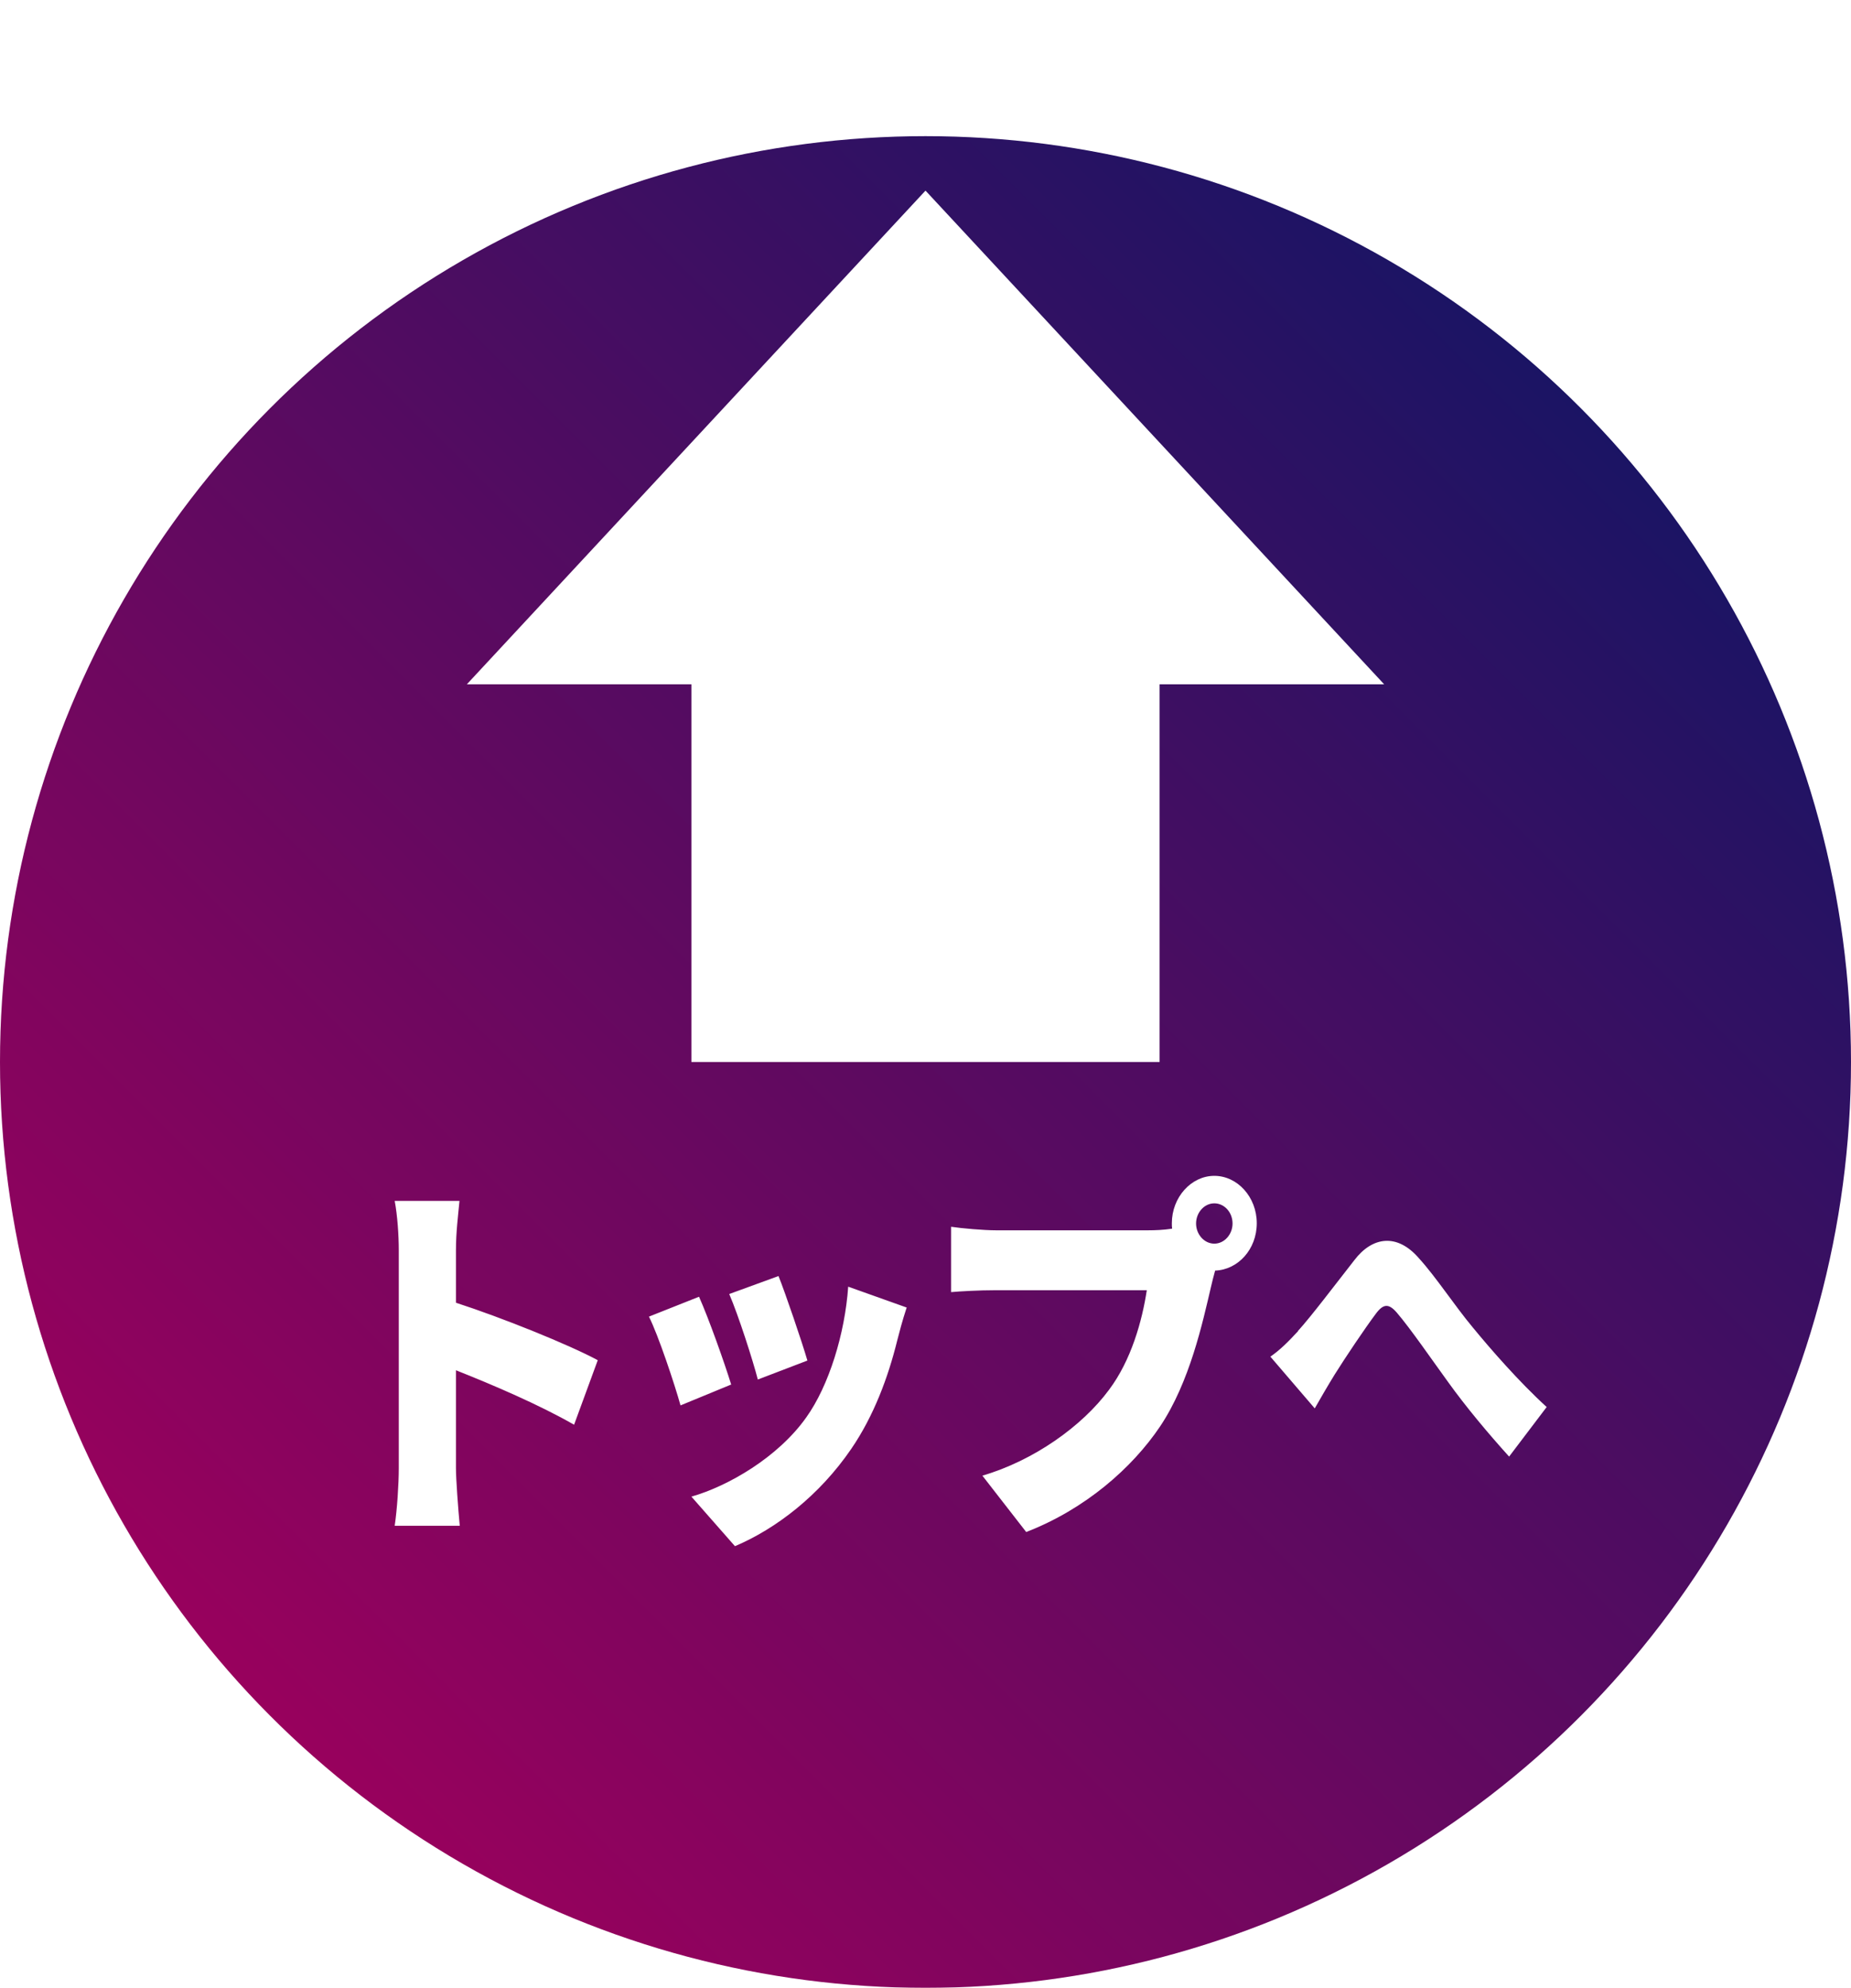<svg id="_レイヤー_2" data-name="レイヤー 2" xmlns="http://www.w3.org/2000/svg" viewBox="0 0 68 73"><defs><linearGradient id="_名称未設定グラデーション_735" data-name="名称未設定グラデーション 735" x1="9.96" y1="58.04" x2="58.04" y2="9.96" gradientUnits="userSpaceOnUse"><stop offset="0" stop-color="#98015d"/><stop offset="1" stop-color="#1b1464"/></linearGradient><filter id="drop-shadow-1" filterUnits="userSpaceOnUse"><feOffset dy="5"/><feGaussianBlur result="blur"/><feFlood flood-color="#231815" flood-opacity=".3"/><feComposite in2="blur" operator="in"/><feComposite in="SourceGraphic"/></filter><style>.cls-1{fill:#fff}</style></defs><g id="menu_botan"><circle cx="34" cy="34" r="34" fill="url(#_名称未設定グラデーション_735)" filter="url(#drop-shadow-1)"/><path class="cls-1" d="M21.09 52.32c-1.27-.73-3-1.47-4.34-2v3.6c0 .38.08 1.48.14 2.11H14.5c.09-.6.15-1.54.15-2.11v-8c0-.56-.05-1.29-.15-1.82h2.38c-.05.53-.13 1.15-.13 1.82v1.92c1.7.55 4.15 1.54 5.21 2.11l-.87 2.37zm5.78-1.48l-1.87.77c-.21-.76-.82-2.59-1.16-3.26l1.84-.73c.35.78.93 2.41 1.18 3.22zm6.44-2.83c-.18.55-.26.88-.35 1.22-.33 1.34-.86 2.77-1.69 3.98-1.17 1.71-2.76 2.93-4.27 3.57l-1.6-1.82c1.34-.38 3.18-1.44 4.22-2.91.83-1.16 1.42-3.07 1.54-4.8l2.16.77zm-3.64 1.95l-1.83.7c-.18-.7-.71-2.35-1.05-3.14l1.81-.66c.25.62.87 2.44 1.06 3.1zm12.53-4.78c.21 0 .54-.01.86-.06-.01-.07-.01-.13-.01-.2 0-.95.71-1.74 1.56-1.74s1.56.78 1.56 1.74-.69 1.71-1.53 1.74c-.06.21-.11.42-.15.59-.31 1.32-.78 3.5-1.87 5.13-1.03 1.53-2.75 3.04-4.92 3.88l-1.61-2.07c1.88-.55 3.66-1.81 4.65-3.15.82-1.09 1.22-2.54 1.39-3.66h-5.55c-.62 0-1.31.04-1.64.07v-2.4c.39.06 1.22.13 1.64.13h5.61zm3.08-.25c0-.41-.3-.74-.67-.74s-.67.34-.67.74.3.74.67.74.67-.34.67-.74zm2.4 3.95c.5-.55 1.35-1.68 2.08-2.61.65-.85 1.56-1 2.37-.06.62.68 1.31 1.74 1.97 2.53.64.78 1.7 2 2.72 2.93l-1.38 1.82c-.76-.84-1.59-1.83-2.25-2.75-.56-.77-1.38-1.96-1.87-2.53-.3-.35-.5-.34-.78.04-.39.52-1.11 1.59-1.51 2.23-.26.42-.53.89-.73 1.24l-1.63-1.9c.35-.24.66-.55 1.02-.94zM25.4 23h17.2v16H25.4z"/><path class="cls-1" d="M34 7L17.15 25.13h33.7L34 7z"/></g></svg>